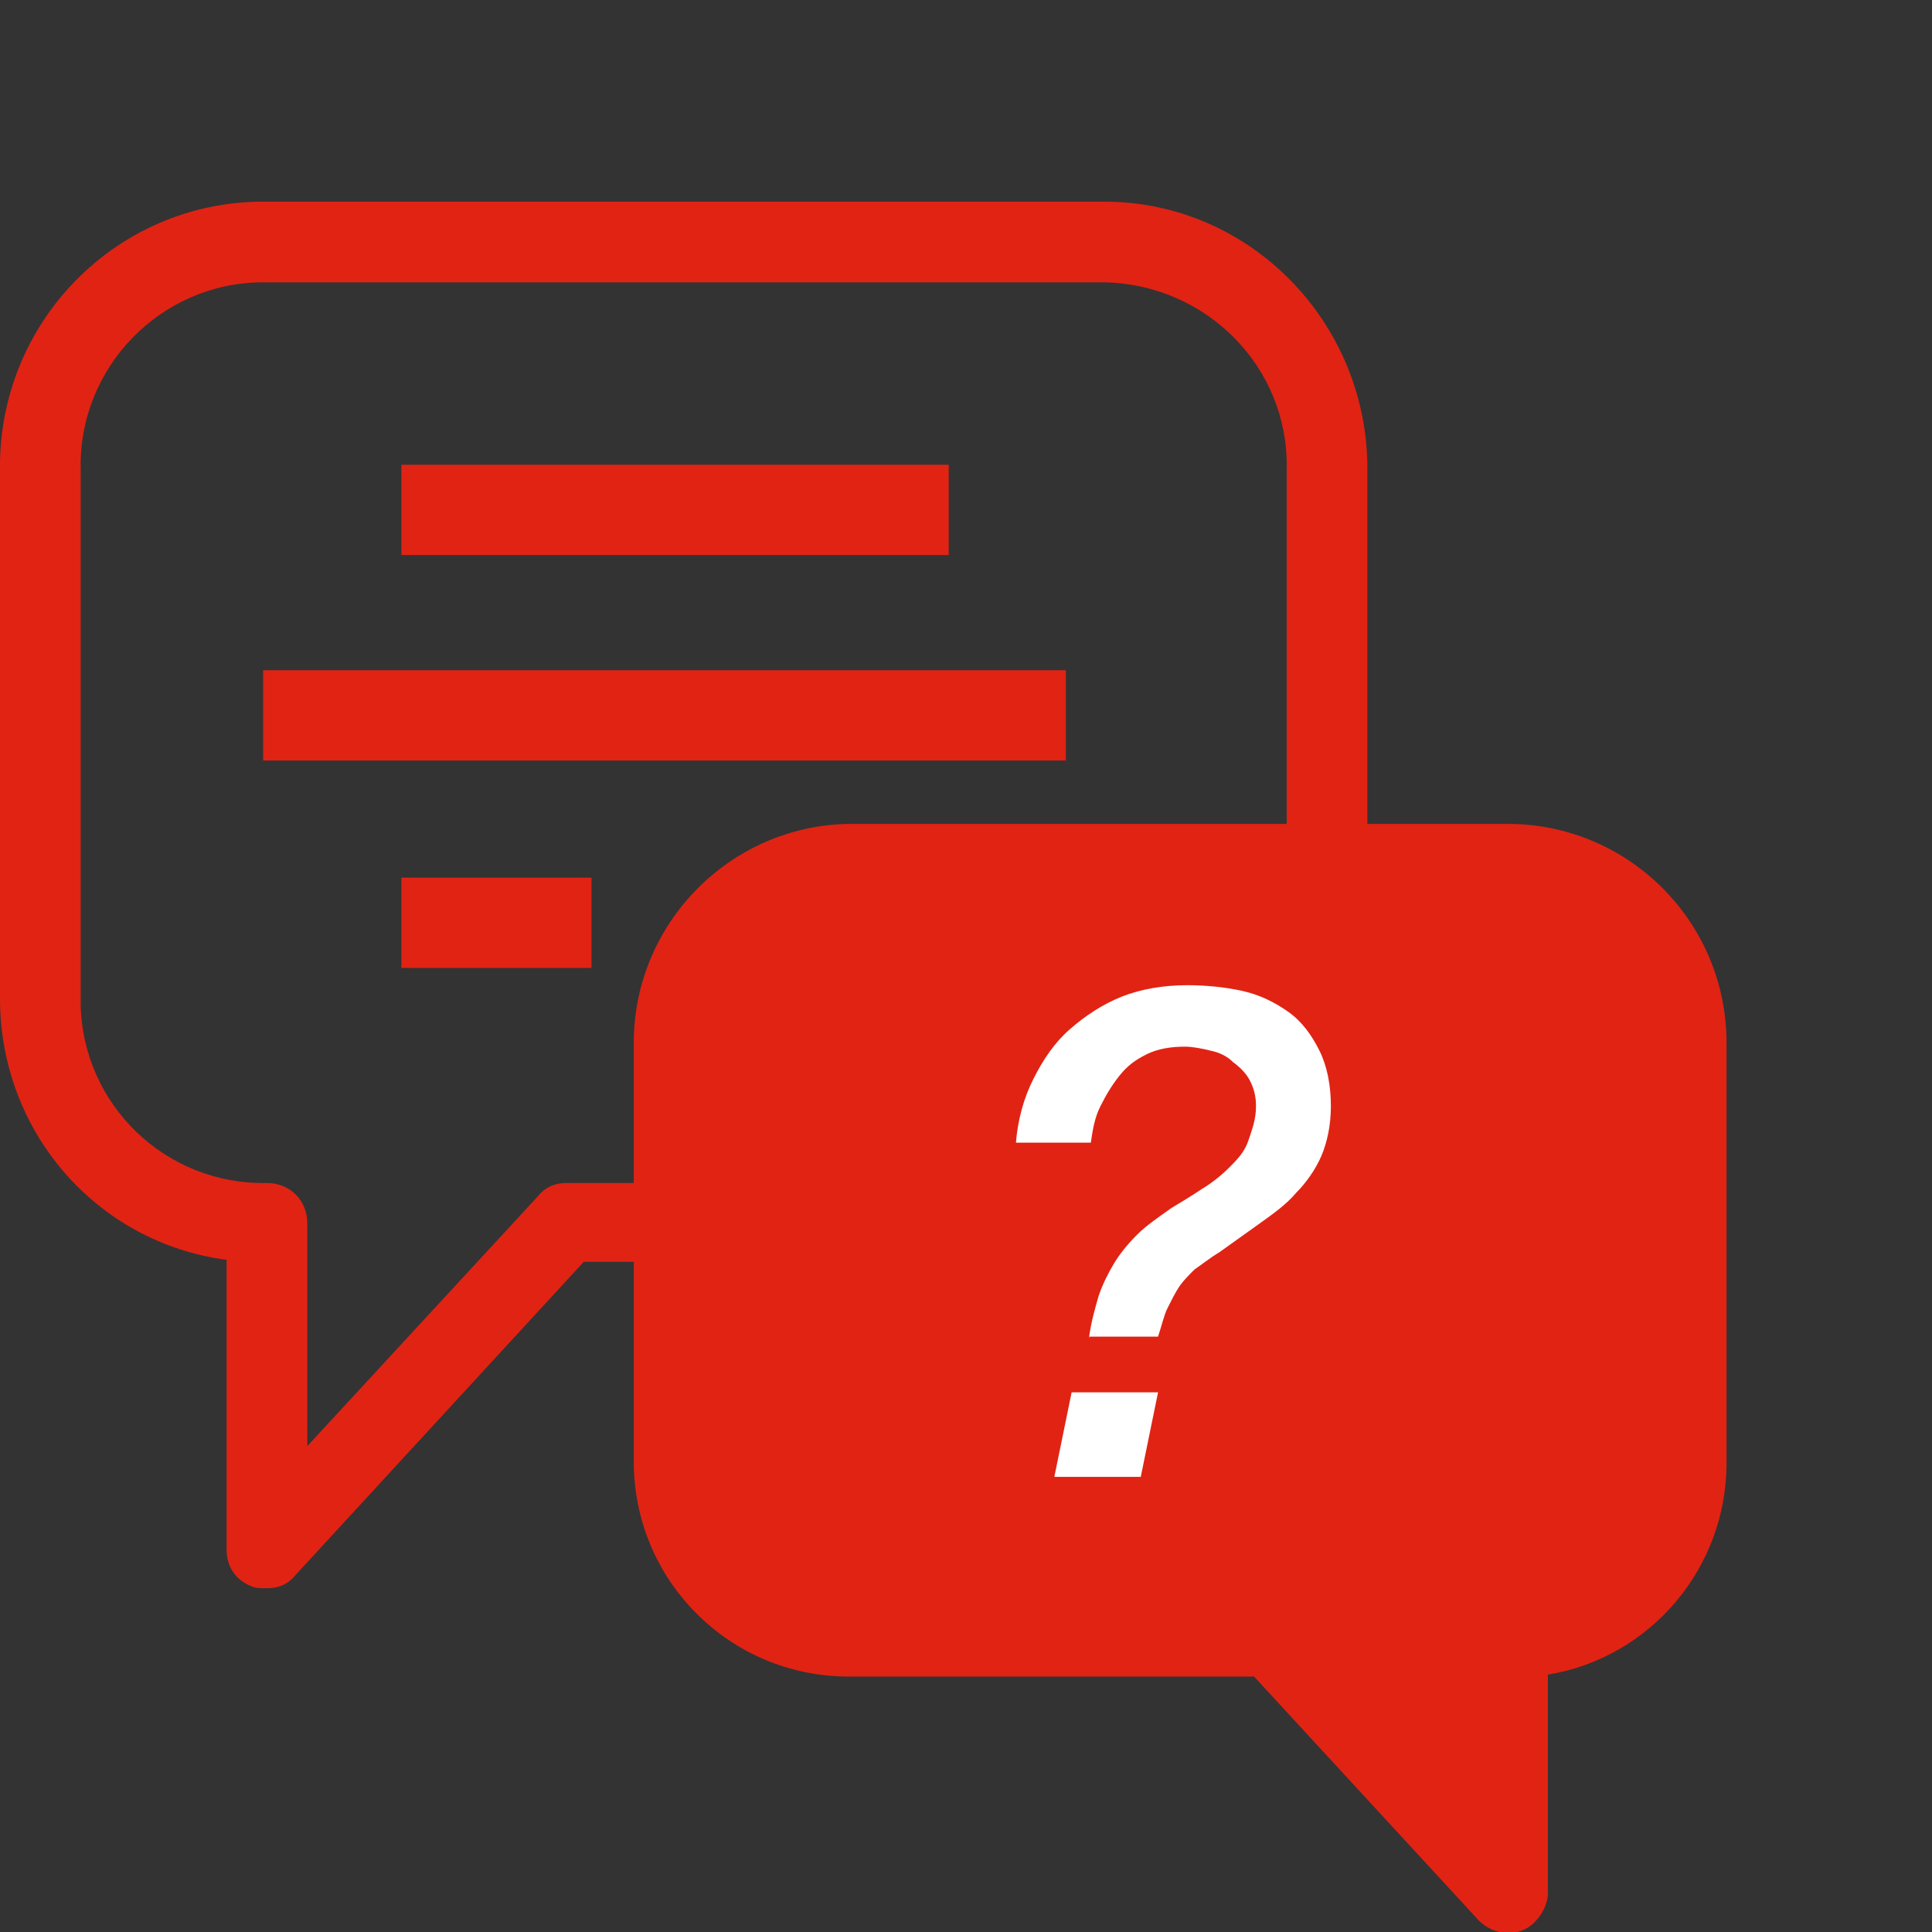 <?xml version="1.0" encoding="utf-8"?>
<!-- Generator: Adobe Illustrator 24.0.3, SVG Export Plug-In . SVG Version: 6.00 Build 0)  -->
<svg version="1.1" id="Ebene_1" xmlns="http://www.w3.org/2000/svg" xmlns:xlink="http://www.w3.org/1999/xlink" x="0px" y="0px"
	 viewBox="0 0 100.6 100.6" style="enable-background:new 0 0 100.6 100.6;" xml:space="preserve">
<rect x="0" y="0" width="100.6" height="100.6" fill="#333333" stroke="none"/>
<style type="text/css">
	.st0{fill:#E12314;}
	.st1{fill:none;}
	.st2{fill:#FFFFFF;}
</style>
<rect x="20.9" y="45.7" class="st0" width="9.9" height="4.7"/>
<rect x="20.9" y="24.2" class="st0" width="28.5" height="4.7"/>
<rect x="13.7" y="34.9" class="st0" width="41.8" height="4.7"/>
<path class="st0" d="M44.2,87.3h21.1L77,100c0.8,0.8,2.1,0.9,2.9,0.1c0.4-0.4,0.7-1,0.7-1.5V87.2c5.4-0.9,9.3-5.6,9.3-11V54.3
	c0-6.3-5.1-11.4-11.4-11.4h-7.3V24.4c0-7.6-6.1-13.9-13.7-13.9H13.9C6.3,10.4,0.1,16.5,0,24.1c0,0.1,0,0.2,0,0.3V52
	c0,6.9,5,12.7,11.8,13.6v15.1c0,0.9,0.5,1.6,1.3,1.9c0.2,0.1,0.5,0.1,0.8,0.1c0.6,0,1.1-0.2,1.5-0.7l15-16.3H33v10.4
	C33,82.3,38,87.3,44.2,87.3z M29.5,61.6c-0.6,0-1.1,0.2-1.5,0.7L16,75.3V63.7c0-1.2-0.9-2.1-2.1-2.1c0,0,0,0,0,0
	c-5.3,0.1-9.6-4.1-9.7-9.3c0-0.1,0-0.1,0-0.2V24.4c-0.1-5.3,4.2-9.7,9.5-9.7c0.1,0,0.1,0,0.2,0h43.6c5.3,0.1,9.6,4.4,9.5,9.7v18.5
	H44.2C38,43,33,48.1,33,54.3v7.3H29.5z"/>
<path class="st2" d="M56.7,69.7c0.1-0.8,0.3-1.5,0.5-2.2c0.2-0.6,0.5-1.2,0.8-1.7c0.3-0.5,0.7-1,1.2-1.5c0.5-0.5,1.1-0.9,1.8-1.4
	c0.5-0.3,1-0.6,1.6-1c0.5-0.3,1-0.7,1.4-1.1c0.4-0.4,0.8-0.8,1-1.4s0.4-1.1,0.4-1.8c0-0.5-0.1-0.9-0.3-1.3c-0.2-0.4-0.5-0.7-0.9-1
	c-0.3-0.3-0.7-0.5-1.2-0.6c-0.4-0.1-0.9-0.2-1.3-0.2c-0.7,0-1.4,0.1-2,0.4c-0.6,0.3-1,0.6-1.4,1.1c-0.4,0.5-0.7,1-1,1.6
	c-0.3,0.6-0.4,1.2-0.5,1.9h-3.9c0.1-1.2,0.4-2.3,0.9-3.3c0.5-1,1.1-1.9,1.9-2.6c0.8-0.7,1.7-1.3,2.7-1.7c1-0.4,2.2-0.6,3.4-0.6
	c1,0,2,0.1,2.9,0.3c0.9,0.2,1.7,0.6,2.4,1.1c0.7,0.5,1.2,1.2,1.6,2c0.4,0.8,0.6,1.8,0.6,2.9c0,1-0.2,1.9-0.5,2.6s-0.8,1.4-1.3,1.9
	c-0.5,0.6-1.2,1.1-1.9,1.6c-0.7,0.5-1.4,1-2.1,1.5c-0.5,0.3-1,0.7-1.3,0.9c-0.3,0.3-0.6,0.6-0.8,0.9c-0.2,0.3-0.4,0.7-0.6,1.1
	c-0.2,0.4-0.3,0.9-0.5,1.5H56.7z M55.8,72.5h4.5l-0.9,4.4h-4.5L55.8,72.5z"/>
</svg>
